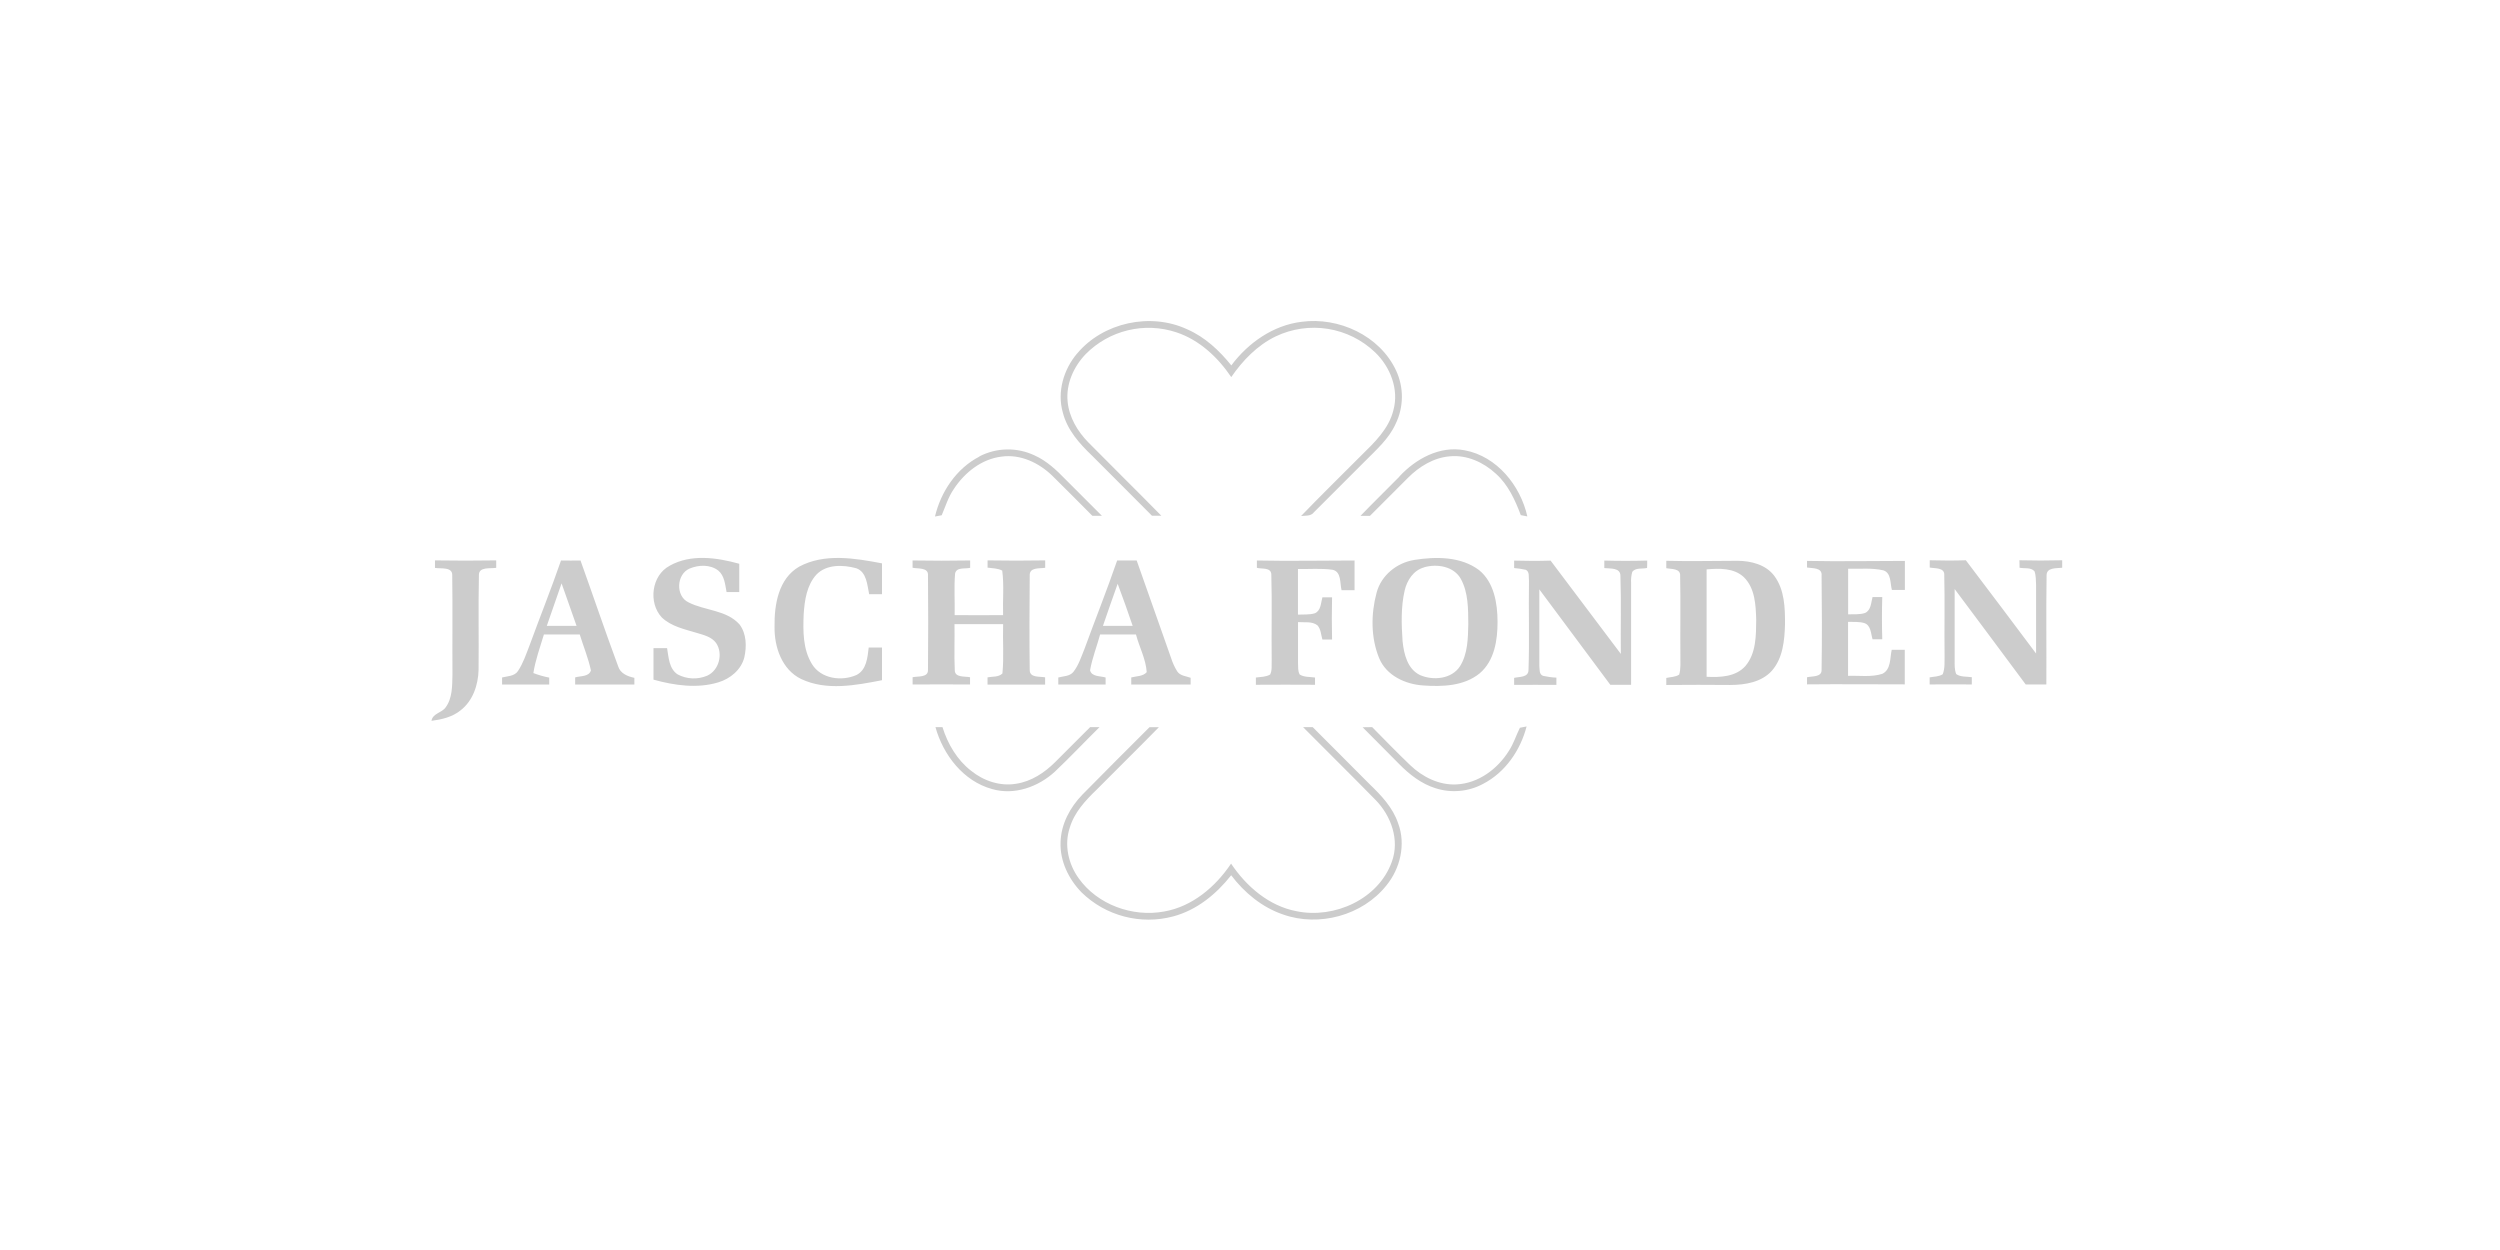 <?xml version="1.0" encoding="UTF-8"?> <svg xmlns="http://www.w3.org/2000/svg" xmlns:xlink="http://www.w3.org/1999/xlink" width="350" zoomAndPan="magnify" viewBox="0 0 262.5 131.25" height="175" preserveAspectRatio="xMidYMid meet" version="1.0"><defs><clipPath id="198fb2d968"><path d="M 45.289 33.711 L 216.559 33.711 L 216.559 96.555 L 45.289 96.555 Z M 45.289 33.711 " clip-rule="nonzero"></path></clipPath></defs><g clip-path="url(#198fb2d968)"><path fill="#cccccc" d="M 113.094 37.125 C 115.824 33.852 120.805 32.785 124.656 34.578 C 126.516 35.387 128.027 36.801 129.289 38.367 C 131.055 36 133.676 34.156 136.664 33.789 C 140.57 33.262 144.871 35.242 146.582 38.891 C 146.996 39.773 147.207 40.738 147.199 41.715 C 147.188 42.691 146.961 43.652 146.531 44.527 C 145.816 46.094 144.496 47.242 143.312 48.441 C 141.539 50.227 139.758 52.008 137.969 53.781 C 137.648 54.219 137.082 54.129 136.613 54.18 C 138.688 52.027 140.828 49.934 142.934 47.82 C 144.324 46.457 145.832 45.023 146.309 43.062 C 146.91 40.875 145.977 38.52 144.383 36.992 C 143.02 35.688 141.293 34.832 139.43 34.531 C 137.566 34.234 135.656 34.508 133.953 35.32 C 132.016 36.254 130.488 37.844 129.281 39.594 C 127.871 37.512 125.938 35.691 123.512 34.891 C 121.871 34.348 120.109 34.273 118.43 34.68 C 116.75 35.082 115.215 35.949 114 37.18 C 112.742 38.488 111.922 40.305 112.098 42.145 C 112.246 43.801 113.141 45.301 114.289 46.465 C 116.832 49.043 119.41 51.574 121.941 54.152 L 120.957 54.152 C 118.859 52.062 116.789 49.949 114.688 47.867 C 113.355 46.594 112.059 45.152 111.598 43.32 C 110.977 41.164 111.672 38.805 113.094 37.117 M 102.844 47.918 C 103.734 47.457 104.719 47.211 105.719 47.191 C 106.719 47.172 107.711 47.387 108.617 47.812 C 109.91 48.387 110.949 49.375 111.922 50.379 C 113.18 51.648 114.441 52.895 115.699 54.156 L 114.695 54.156 C 113.297 52.77 111.934 51.359 110.52 49.98 C 109.105 48.598 107.156 47.664 105.156 47.945 C 103.062 48.199 101.285 49.621 100.152 51.344 C 99.57 52.188 99.277 53.172 98.879 54.102 L 98.172 54.234 C 98.793 51.625 100.426 49.184 102.844 47.938 M 146.926 50.039 C 148.648 48.18 151.176 46.777 153.793 47.281 C 157.176 47.91 159.641 50.977 160.371 54.223 L 159.684 54.09 C 159.086 52.504 158.363 50.902 157.074 49.746 C 155.777 48.543 154.023 47.738 152.223 47.914 C 150.527 48.055 149.004 48.996 147.828 50.18 C 146.496 51.504 145.172 52.832 143.848 54.164 L 142.852 54.164 C 144.195 52.773 145.578 51.426 146.934 50.051 M 70.32 59.398 C 72.555 58.148 75.262 58.543 77.621 59.195 C 77.621 60.184 77.621 61.172 77.621 62.164 C 77.176 62.164 76.73 62.164 76.289 62.164 C 76.137 61.379 76.078 60.461 75.422 59.91 C 74.578 59.258 73.367 59.297 72.418 59.695 C 71.02 60.281 70.906 62.602 72.305 63.254 C 74.031 64.129 76.281 64.039 77.648 65.562 C 78.387 66.535 78.41 67.871 78.156 69.016 C 77.828 70.332 76.668 71.277 75.406 71.652 C 73.188 72.32 70.809 71.969 68.617 71.363 C 68.617 70.258 68.617 69.152 68.617 68.055 L 70.043 68.055 C 70.211 69.02 70.242 70.215 71.152 70.812 C 71.625 71.066 72.148 71.207 72.688 71.23 C 73.223 71.254 73.758 71.156 74.254 70.949 C 75.504 70.379 75.953 68.637 75.191 67.516 C 74.715 66.859 73.887 66.676 73.156 66.453 C 71.883 66.066 70.469 65.781 69.477 64.82 C 68.055 63.277 68.41 60.406 70.316 59.406 M 83.895 59.508 C 86.566 58.062 89.762 58.613 92.609 59.152 C 92.609 60.23 92.609 61.309 92.609 62.391 C 92.16 62.391 91.711 62.391 91.262 62.391 C 91.055 61.422 91.008 60.051 89.902 59.664 C 88.531 59.293 86.793 59.23 85.727 60.328 C 84.711 61.441 84.484 63.023 84.387 64.477 C 84.312 66.254 84.297 68.156 85.25 69.719 C 86.199 71.285 88.367 71.562 89.93 70.875 C 90.992 70.336 91.09 69.031 91.215 67.988 L 92.609 67.988 C 92.609 69.133 92.609 70.277 92.609 71.422 C 89.844 71.957 86.781 72.555 84.125 71.297 C 82.09 70.316 81.285 67.91 81.328 65.781 C 81.293 63.492 81.742 60.766 83.891 59.512 M 148.488 58.793 C 150.762 58.434 153.379 58.414 155.305 59.863 C 156.879 61.148 157.234 63.34 157.242 65.266 C 157.25 67.188 156.926 69.383 155.363 70.703 C 153.723 72.043 151.445 72.117 149.426 71.973 C 147.559 71.848 145.582 70.941 144.82 69.129 C 143.926 66.965 143.941 64.469 144.543 62.23 C 145.027 60.41 146.66 59.09 148.488 58.797 M 149.523 59.578 C 148.414 59.879 147.73 60.941 147.488 62.008 C 147.09 63.746 147.148 65.555 147.27 67.32 C 147.406 68.66 147.777 70.246 149.102 70.883 C 150.484 71.484 152.43 71.309 153.305 69.949 C 154.121 68.637 154.137 67.02 154.172 65.527 C 154.16 63.934 154.172 62.219 153.395 60.797 C 152.656 59.453 150.879 59.172 149.516 59.57 M 45.652 58.84 C 47.801 58.875 49.953 58.875 52.102 58.84 C 52.102 59.035 52.102 59.426 52.102 59.621 C 51.492 59.73 50.238 59.465 50.285 60.426 C 50.215 63.734 50.285 67.039 50.25 70.344 C 50.211 71.926 49.648 73.598 48.355 74.59 C 47.492 75.293 46.375 75.547 45.305 75.688 C 45.43 74.902 46.371 74.859 46.781 74.289 C 47.512 73.312 47.477 72.023 47.508 70.863 C 47.484 67.387 47.535 63.906 47.484 60.434 C 47.539 59.48 46.285 59.742 45.672 59.629 C 45.672 59.438 45.672 59.047 45.672 58.852 M 58.918 58.852 C 59.598 58.863 60.273 58.863 60.953 58.852 C 62.281 62.547 63.535 66.27 64.902 69.949 C 65.125 70.715 65.895 71.023 66.609 71.172 C 66.609 71.348 66.609 71.699 66.609 71.875 C 64.535 71.875 62.465 71.875 60.391 71.875 C 60.391 71.691 60.391 71.312 60.391 71.129 C 60.945 70.953 61.828 71.082 62.047 70.398 C 61.777 69.105 61.258 67.879 60.875 66.621 C 59.617 66.621 58.363 66.621 57.109 66.621 C 56.711 67.961 56.219 69.281 56.004 70.672 C 56.543 70.879 57.102 71.039 57.668 71.148 C 57.668 71.328 57.668 71.695 57.668 71.875 C 56.016 71.875 54.367 71.875 52.719 71.875 C 52.719 71.691 52.719 71.32 52.719 71.133 C 53.293 70.992 54.027 71.008 54.387 70.457 C 54.934 69.637 55.242 68.691 55.598 67.781 C 56.684 64.801 57.871 61.855 58.906 58.852 M 57.414 65.719 C 58.453 65.719 59.496 65.719 60.539 65.719 C 60.031 64.23 59.48 62.742 58.965 61.254 C 58.453 62.742 57.934 64.23 57.414 65.715 M 95.832 58.848 C 97.844 58.883 99.855 58.883 101.867 58.848 L 101.867 59.621 C 101.359 59.758 100.441 59.512 100.285 60.211 C 100.16 61.664 100.27 63.129 100.238 64.59 C 101.938 64.602 103.641 64.59 105.324 64.59 C 105.273 63.031 105.441 61.461 105.234 59.914 C 104.762 59.66 104.215 59.676 103.695 59.602 L 103.695 58.84 C 105.711 58.875 107.727 58.875 109.746 58.84 L 109.746 59.617 C 109.152 59.719 108.078 59.531 108.121 60.438 C 108.094 63.746 108.078 67.051 108.121 70.359 C 108.121 71.191 109.18 71.008 109.738 71.121 L 109.738 71.883 C 107.723 71.875 105.707 71.875 103.691 71.883 C 103.691 71.695 103.691 71.32 103.691 71.121 C 104.199 71.02 104.84 71.121 105.254 70.715 C 105.422 68.996 105.273 67.262 105.328 65.535 L 100.223 65.535 C 100.25 67.137 100.176 68.742 100.25 70.344 C 100.234 71.176 101.301 70.992 101.855 71.109 L 101.855 71.871 C 99.844 71.859 97.832 71.859 95.824 71.871 C 95.824 71.684 95.824 71.305 95.824 71.109 C 96.371 70.984 97.465 71.164 97.438 70.344 C 97.473 67.039 97.465 63.734 97.438 60.426 C 97.512 59.551 96.371 59.738 95.82 59.613 C 95.82 59.426 95.82 59.043 95.82 58.852 M 117.316 58.852 C 117.992 58.852 118.676 58.852 119.352 58.852 C 120.555 62.262 121.758 65.672 122.961 69.082 C 123.117 69.582 123.336 70.059 123.613 70.504 C 123.926 70.965 124.535 70.992 125.016 71.168 C 125.016 71.348 125.016 71.699 125.016 71.875 C 122.938 71.875 120.859 71.875 118.781 71.875 C 118.781 71.691 118.781 71.32 118.781 71.133 C 119.324 70.984 120.004 71.035 120.406 70.578 C 120.316 69.199 119.625 67.945 119.277 66.621 L 115.512 66.621 C 115.172 67.875 114.684 69.09 114.457 70.375 C 114.613 71.078 115.547 70.965 116.09 71.137 C 116.09 71.32 116.09 71.691 116.09 71.875 C 114.434 71.875 112.781 71.875 111.121 71.875 C 111.121 71.691 111.121 71.32 111.121 71.137 C 111.656 70.992 112.328 71.023 112.707 70.547 C 113.262 69.84 113.531 68.961 113.867 68.145 C 115 65.039 116.227 61.973 117.301 58.852 M 115.809 65.715 C 116.848 65.715 117.891 65.715 118.93 65.715 C 118.422 64.242 117.914 62.766 117.355 61.297 C 116.824 62.766 116.32 64.242 115.809 65.719 M 131.973 59.613 C 131.973 59.359 131.973 59.105 131.973 58.852 C 135.391 58.926 138.809 58.852 142.227 58.852 C 142.227 59.891 142.227 60.926 142.227 61.969 C 141.77 61.969 141.316 61.969 140.863 61.969 C 140.68 61.242 140.863 60.02 139.91 59.824 C 138.711 59.656 137.492 59.773 136.285 59.742 C 136.285 61.34 136.285 62.938 136.285 64.535 C 136.875 64.504 137.492 64.57 138.066 64.391 C 138.715 64.105 138.684 63.297 138.852 62.719 L 139.867 62.719 C 139.832 64.195 139.832 65.672 139.867 67.152 L 138.852 67.152 C 138.699 66.645 138.699 66.074 138.34 65.668 C 137.762 65.207 136.973 65.379 136.293 65.32 C 136.293 66.758 136.293 68.191 136.293 69.625 C 136.312 70.027 136.258 70.469 136.477 70.832 C 136.957 71.121 137.539 71.059 138.078 71.141 C 138.078 71.328 138.078 71.707 138.078 71.902 C 136.008 71.887 133.938 71.891 131.867 71.902 L 131.867 71.141 C 132.379 71.066 132.91 71.094 133.363 70.828 C 133.594 70.375 133.5 69.844 133.527 69.352 C 133.488 66.332 133.574 63.305 133.488 60.285 C 133.434 59.551 132.473 59.762 131.98 59.625 M 158.996 58.863 C 160.266 58.902 161.539 58.906 162.812 58.863 C 165.266 62.133 167.727 65.398 170.188 68.66 C 170.152 65.934 170.238 63.207 170.145 60.488 C 170.164 59.57 169.07 59.723 168.453 59.648 C 168.453 59.453 168.453 59.059 168.453 58.859 C 169.953 58.902 171.453 58.902 172.957 58.859 C 172.957 59.055 172.957 59.441 172.941 59.637 C 172.434 59.758 171.75 59.578 171.391 60.039 C 171.281 60.422 171.238 60.824 171.266 61.227 C 171.266 64.785 171.266 68.348 171.266 71.906 C 170.535 71.906 169.809 71.906 169.086 71.906 C 166.605 68.559 164.121 65.219 161.629 61.883 C 161.629 64.555 161.629 67.223 161.629 69.895 C 161.676 70.266 161.578 70.805 162.023 70.965 C 162.48 71.066 162.949 71.133 163.422 71.152 C 163.422 71.34 163.422 71.723 163.422 71.914 C 161.941 71.914 160.461 71.895 158.984 71.914 C 158.984 71.73 158.984 71.359 158.984 71.176 C 159.516 71.047 160.477 71.152 160.492 70.367 C 160.602 67.238 160.492 64.105 160.543 60.973 C 160.488 60.59 160.633 60.059 160.223 59.832 C 159.816 59.742 159.402 59.68 158.984 59.645 L 158.984 58.883 M 174.961 58.883 C 177.461 58.953 179.957 58.883 182.453 58.883 C 183.859 58.895 185.41 59.281 186.297 60.461 C 187.383 61.914 187.434 63.824 187.426 65.566 C 187.375 67.246 187.207 69.098 186.055 70.418 C 184.969 71.637 183.234 71.918 181.684 71.922 C 179.445 71.906 177.203 71.898 174.961 71.922 C 174.961 71.738 174.961 71.371 174.961 71.184 C 175.41 71.082 175.918 71.098 176.316 70.832 C 176.5 70.199 176.43 69.527 176.441 68.879 C 176.41 66.082 176.477 63.281 176.414 60.484 C 176.484 59.656 175.492 59.773 174.961 59.66 C 174.961 59.465 174.961 59.082 174.961 58.895 M 179.195 59.785 C 179.195 63.543 179.195 67.305 179.195 71.062 C 180.602 71.133 182.246 71.078 183.262 69.938 C 184.402 68.602 184.387 66.727 184.402 65.07 C 184.355 63.523 184.285 61.766 183.105 60.602 C 182.059 59.621 180.531 59.672 179.199 59.785 M 189.746 58.895 C 193.168 58.965 196.59 58.895 200.012 58.895 L 200.012 61.941 C 199.555 61.941 199.102 61.941 198.648 61.941 C 198.457 61.246 198.594 60.16 197.754 59.887 C 196.543 59.605 195.281 59.754 194.055 59.719 C 194.055 61.312 194.055 62.91 194.055 64.508 C 194.648 64.477 195.27 64.555 195.836 64.359 C 196.469 64.062 196.457 63.277 196.617 62.691 L 197.637 62.691 C 197.594 64.168 197.594 65.645 197.637 67.121 L 196.617 67.121 C 196.434 66.523 196.461 65.676 195.766 65.426 C 195.211 65.258 194.617 65.316 194.047 65.293 C 194.047 67.18 194.047 69.074 194.047 70.965 C 195.238 70.918 196.48 71.125 197.637 70.754 C 198.57 70.309 198.438 69.09 198.629 68.23 C 199.082 68.23 199.539 68.23 200 68.23 L 200 71.859 C 196.582 71.859 193.16 71.824 189.738 71.859 C 189.738 71.672 189.738 71.301 189.738 71.113 C 190.266 70.98 191.309 71.129 191.266 70.316 C 191.316 67.023 191.305 63.727 191.266 60.438 C 191.352 59.566 190.297 59.688 189.738 59.59 C 189.738 59.395 189.738 59.012 189.738 58.828 M 202.602 58.828 C 203.871 58.863 205.145 58.871 206.414 58.828 C 208.883 62.086 211.344 65.352 213.789 68.621 C 213.789 66.23 213.789 63.836 213.789 61.445 C 213.762 60.953 213.789 60.426 213.617 59.977 C 213.223 59.543 212.559 59.723 212.051 59.609 C 212.051 59.41 212.051 59.023 212.035 58.828 C 213.531 58.867 215.031 58.867 216.531 58.828 L 216.531 59.613 C 215.91 59.691 214.859 59.551 214.891 60.461 C 214.832 64.258 214.891 68.062 214.867 71.867 C 214.145 71.867 213.418 71.867 212.699 71.867 C 210.211 68.531 207.738 65.176 205.238 61.848 C 205.238 64.34 205.238 66.832 205.238 69.324 C 205.238 69.812 205.211 70.32 205.406 70.781 C 205.883 71.109 206.492 71.023 207.039 71.105 C 207.039 71.293 207.039 71.676 207.039 71.867 C 205.566 71.867 204.086 71.852 202.613 71.867 C 202.613 71.684 202.613 71.312 202.613 71.125 C 203.066 71.035 203.578 71.059 203.984 70.797 C 204.238 70.16 204.164 69.465 204.18 68.801 C 204.145 66.004 204.215 63.207 204.148 60.41 C 204.211 59.555 203.156 59.707 202.621 59.59 C 202.621 59.398 202.621 59.016 202.621 58.828 M 114.465 76.348 L 115.449 76.348 C 113.883 77.895 112.371 79.5 110.77 81.016 C 109.031 82.621 106.508 83.531 104.176 82.852 C 101.152 82.027 99.039 79.273 98.223 76.352 L 98.961 76.352 C 99.516 78.117 100.488 79.785 101.965 80.93 C 103.27 81.992 105.016 82.582 106.699 82.293 C 108.281 82.055 109.676 81.137 110.789 80.023 Z M 136.848 76.348 L 137.832 76.348 C 139.816 78.344 141.82 80.324 143.797 82.328 C 145.027 83.508 146.25 84.797 146.805 86.449 C 147.629 88.648 147.031 91.195 145.562 92.984 C 143.055 96.121 138.504 97.355 134.727 96.023 C 132.523 95.277 130.66 93.734 129.273 91.902 C 127.715 93.883 125.656 95.57 123.172 96.227 C 121.492 96.672 119.727 96.676 118.047 96.234 C 116.367 95.797 114.828 94.93 113.582 93.719 C 112.211 92.32 111.281 90.41 111.359 88.426 C 111.41 86.531 112.355 84.773 113.648 83.438 C 115.992 81.062 118.34 78.703 120.695 76.359 L 121.68 76.359 C 119.523 78.562 117.32 80.723 115.152 82.91 C 113.969 84.051 112.793 85.309 112.32 86.926 C 111.723 88.707 112.176 90.719 113.262 92.223 C 115.234 94.988 118.906 96.32 122.219 95.711 C 125.184 95.199 127.625 93.125 129.262 90.68 C 130.871 93.078 133.238 95.133 136.148 95.68 C 140.105 96.496 144.742 94.41 146.141 90.488 C 146.988 88.199 146.066 85.656 144.43 83.992 C 141.922 81.426 139.355 78.906 136.836 76.363 M 143.062 76.363 L 144.078 76.348 C 145.395 77.684 146.703 79.031 148.055 80.328 C 149.355 81.578 151.105 82.465 152.957 82.363 C 155.246 82.238 157.242 80.742 158.422 78.855 C 158.93 78.094 159.184 77.227 159.59 76.414 L 160.293 76.277 C 159.645 78.781 158.051 81.109 155.715 82.312 C 154.957 82.719 154.121 82.969 153.266 83.043 C 152.406 83.121 151.543 83.027 150.723 82.762 C 149.238 82.297 147.977 81.312 146.906 80.219 C 145.637 78.922 144.34 77.652 143.066 76.355 Z M 143.062 76.363 " fill-opacity="1" fill-rule="nonzero"></path></g></svg> 